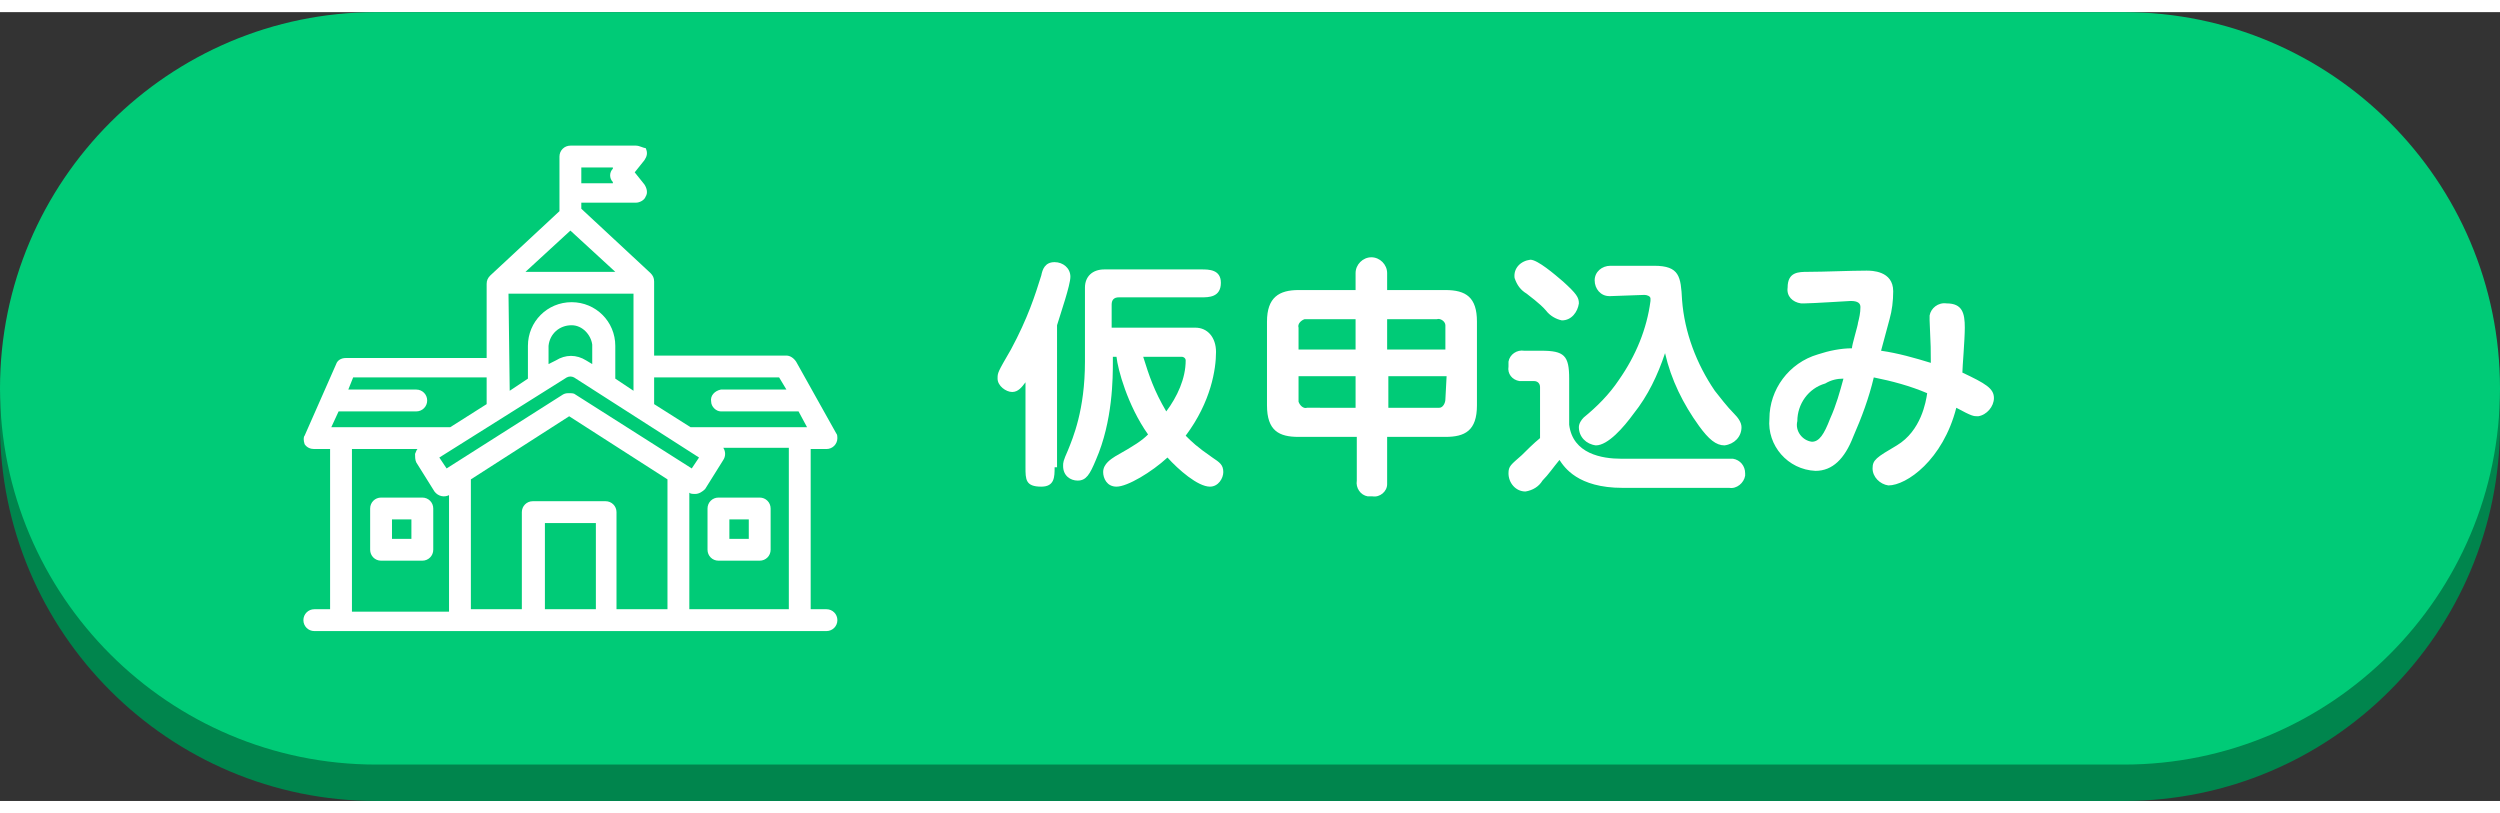 <svg id="subs.svg" xmlns="http://www.w3.org/2000/svg" xmlns:xlink="http://www.w3.org/1999/xlink" width="206" height="67" viewBox="0 0 206 65">
<rect x="0" y="0" width="206" height="65" fill="#333333" stroke="none"/>
<style type="text/css">
	.st0{fill:#00854D;}
	.st1{fill:#00CB77;}
	.st2{fill:#FFFFFF;}
</style>
<path id="角丸長方形_801_1_" class="st0" d="M31,3h144c17.1,0,31,13.9,31,31l0,0c0,17.1-13.9,31-31,31H31C13.9,65,0,51.1,0,34
	l0,0C0,16.9,13.9,3,31,3z"/>
<path id="角丸長方形_801" class="st1" d="M31,0h144c17.1,0,31,13.9,31,31l0,0c0,17.1-13.9,31-31,31H31C13.9,62,0,48.1,0,31l0,0
	C0,13.9,13.9,0,31,0z"/>
<path class="st2" d="M34.8,40h-3.4c-0.5,0-0.9,0.4-0.9,0.9c0,0,0,0,0,0v3.4c0,0.5,0.4,0.9,0.9,0.9c0,0,0,0,0,0h3.4
	c0.5,0,0.9-0.4,0.9-0.9v0v-3.4C35.7,40.4,35.3,40,34.8,40L34.8,40z M33.9,43.4h-1.6v-1.6h1.6V43.4z M62.6,40h-3.4
	c-0.5,0-0.9,0.4-0.9,0.9v0v3.4c0,0.5,0.4,0.9,0.9,0.9l0,0h3.4c0.5,0,0.9-0.4,0.9-0.9v0v-3.4C63.5,40.4,63.1,40,62.6,40L62.6,40z
	 M61.7,43.4h-1.6v-1.6h1.6V43.4z M68.1,49.2h-1.3V36h1.3c0.5,0,0.9-0.4,0.9-0.9c0-0.1,0-0.3-0.1-0.4l-3.3-5.9
	c-0.2-0.3-0.5-0.5-0.8-0.5H53.9v-6.1c0-0.3-0.1-0.5-0.3-0.7l-5.7-5.3v-0.5h4.5c0.3,0,0.7-0.2,0.8-0.5c0.2-0.3,0.1-0.7-0.1-1l-0.8-1
	l0.8-1c0.2-0.3,0.3-0.6,0.1-1C53,11.2,52.7,11,52.4,11H47c-0.5,0-0.9,0.4-0.9,0.9v4.5l-5.7,5.3c-0.2,0.2-0.3,0.4-0.3,0.7v6.1H28.5
	c-0.4,0-0.7,0.2-0.8,0.5l-2.6,5.9C25,35,25,35.3,25.1,35.6c0.2,0.3,0.5,0.4,0.8,0.4h1.3v13.2h-1.3c-0.5,0-0.9,0.4-0.9,0.9
	s0.4,0.9,0.9,0.9h42.2c0.5,0,0.9-0.4,0.9-0.9S68.6,49.2,68.1,49.2L68.1,49.2z M47.9,12.8h2.6l0,0.1c-0.3,0.3-0.3,0.8,0,1.1l0,0.1
	h-2.6V12.8z M47,18l3.7,3.4h-7.4L47,18z M41.9,23.2h10.3v8l-1.5-1v-2.7c0-2-1.6-3.6-3.6-3.6c-2,0-3.6,1.6-3.6,3.6v2.7l-1.5,1
	L41.9,23.2L41.9,23.2L41.9,23.2z M48.8,27.4V29l-0.5-0.3c-0.8-0.5-1.7-0.5-2.5,0L45.2,29v-1.5c0.1-1,0.9-1.7,1.9-1.7
	C48,25.8,48.7,26.6,48.8,27.4L48.8,27.4z M46.7,30.1c0.2-0.1,0.4-0.1,0.6,0l10.3,6.6l-0.6,0.9l-9.6-6.1c-0.1-0.1-0.3-0.1-0.5-0.1
	c-0.2,0-0.3,0-0.5,0.1l-9.6,6.1l-0.6-0.9L46.7,30.1z M37.1,34.2h-9.8l0.6-1.3h6.4c0.5,0,0.9-0.4,0.9-0.9c0-0.5-0.4-0.9-0.9-0.9h-5.6
	l0.4-1h11v2.2 M29,49.2V36h5.4c-0.1,0.1-0.1,0.2-0.2,0.4c0,0.2,0,0.5,0.1,0.7l1.5,2.4c0.3,0.4,0.8,0.5,1.2,0.3h0v9.6H29z M46.1,49.2
	h-1.2v-7.1h4.2v7.1h-1.2 M55,49.2h-4.2v-8c0-0.5-0.4-0.9-0.9-0.9l0,0h-6c-0.5,0-0.9,0.4-0.9,0.9c0,0,0,0,0,0v8h-4.2V38.5l8.1-5.2
	l8.1,5.2L55,49.2L55,49.2z M64.9,49.2h-8.1v-9.6c0.1,0.1,0.3,0.1,0.5,0.1c0.3,0,0.6-0.2,0.8-0.4l1.5-2.4c0.2-0.3,0.2-0.7,0-1h5.4
	V49.2L64.9,49.2z M65.8,34.2h-8.9l-3-1.9v-2.2h10.3l0.6,1h-5.4c-0.5,0.1-0.9,0.5-0.8,1c0,0.4,0.4,0.8,0.8,0.8h6.4l0.7,1.3L65.8,34.2
	L65.8,34.2z"/>
<g>
	<path id="入校申込み__1_" class="st2" d="M111.7,22.9H107c-1.6,0-2.6,0.6-2.6,2.6v6.9c0,2.1,1,2.6,2.6,2.6h4.8v3.6
		c-0.1,0.6,0.3,1.2,0.9,1.3c0.1,0,0.3,0,0.4,0c0.6,0.1,1.2-0.4,1.2-1c0-0.1,0-0.2,0-0.3v-3.6h4.8c1.6,0,2.6-0.5,2.6-2.6v-6.9
		c0-2-0.9-2.6-2.6-2.6h-4.8v-1.4c0-0.7-0.6-1.3-1.3-1.3c-0.7,0-1.3,0.6-1.3,1.3L111.7,22.9L111.7,22.9z M107,26
		c-0.1-0.3,0.2-0.6,0.5-0.7c0.1,0,0.1,0,0.2,0h4v2.5H107L107,26L107,26z M118.4,25.3c0.3-0.1,0.7,0.2,0.7,0.5c0,0.1,0,0.1,0,0.2v1.8
		h-4.8v-2.5L118.4,25.3L118.4,25.3z M107.7,32.6c-0.3,0.1-0.6-0.2-0.7-0.5c0-0.1,0-0.1,0-0.2V30h4.7v2.6L107.7,32.6L107.7,32.6z
		 M119.1,31.9c0,0.3-0.2,0.7-0.5,0.7c-0.1,0-0.1,0-0.2,0h-4V30h4.8L119.1,31.9L119.1,31.9z M124.8,21.9c0.2,0.6,0.5,1,1,1.3
		c0.1,0.1,1.1,0.8,1.6,1.4c0.3,0.4,0.8,0.7,1.3,0.8c0.8,0,1.3-0.7,1.4-1.4c0-0.5-0.2-0.8-1.3-1.8c-0.7-0.6-2.1-1.8-2.7-1.8
		C125.3,20.5,124.7,21.1,124.8,21.9L124.8,21.9z M133.6,36.8c-1.6,0-4-0.4-4.3-2.8v-3.8c0-1.9-0.4-2.3-2.3-2.3h-1.4
		c-0.6-0.1-1.2,0.3-1.3,0.9c0,0.1,0,0.3,0,0.4c-0.1,0.6,0.3,1.1,0.9,1.2c0.1,0,0.2,0,0.3,0h0.9c0.3,0,0.5,0.2,0.5,0.5
		c0,0,0,0.1,0,0.1v4.1c-0.5,0.4-1.2,1.1-1.5,1.4c-0.9,0.8-1.1,0.9-1.1,1.5c0,0.8,0.6,1.5,1.4,1.5c0.6-0.1,1.1-0.4,1.4-0.9
		c0.5-0.5,0.9-1.1,1.4-1.7c0.4,0.6,1.5,2.3,5.2,2.3h8.8c0.6,0.1,1.2-0.4,1.3-1c0-0.1,0-0.2,0-0.2c0-0.6-0.4-1.1-1-1.2
		c-0.1,0-0.2,0-0.2,0H133.6z M135.5,23.3c0.2,0,0.5,0.1,0.5,0.3c0,0.1,0,0.1,0,0.2c-0.3,2.3-1.2,4.5-2.6,6.5
		c-0.8,1.2-1.8,2.2-2.9,3.1c-0.2,0.2-0.4,0.5-0.4,0.8c0,0.8,0.6,1.4,1.4,1.5c1,0,2.3-1.5,3.1-2.6c1.2-1.5,2-3.2,2.6-5
		c0.5,2.2,1.5,4.2,2.8,6c0.8,1.1,1.4,1.6,2.1,1.6c0.8-0.1,1.4-0.7,1.4-1.5c0-0.4-0.3-0.8-0.6-1.1c-0.6-0.6-1.2-1.4-1.6-1.9
		c-1.5-2.2-2.5-4.8-2.7-7.5c-0.1-1.9-0.2-2.8-2.3-2.8h-3.6c-0.7,0-1.3,0.5-1.3,1.2c0,0.7,0.5,1.3,1.2,1.3c0,0,0.1,0,0.1,0
		L135.5,23.3L135.5,23.3z M159.1,28.9c-1.3-0.4-2.7-0.8-4.1-1c0.1-0.4,0.6-2.2,0.7-2.6c0.2-0.7,0.3-1.5,0.3-2.3
		c0-1.7-1.8-1.7-2.2-1.7c-1.3,0-3.5,0.1-4.8,0.1c-0.8,0-1.7,0-1.7,1.3c-0.1,0.7,0.4,1.2,1.1,1.3c0.1,0,0.2,0,0.3,0
		c0.6,0,3.7-0.2,3.8-0.2c0.6,0,0.8,0.2,0.8,0.5c0,0.5-0.1,0.9-0.2,1.3c0,0.2-0.5,1.8-0.5,2.1c-0.9,0-1.9,0.2-2.8,0.5
		c-2.4,0.7-4,2.9-4,5.3c-0.2,2.2,1.5,4.2,3.8,4.3c0,0,0,0,0,0c1.4,0,2.4-1,3.1-2.8c0.7-1.6,1.3-3.2,1.7-4.9c1.5,0.3,3,0.7,4.4,1.3
		c-0.1,0.7-0.5,3.1-2.5,4.3c-1.7,1-2,1.2-2,1.9c0,0.7,0.6,1.3,1.3,1.4c1.5,0,4.5-2.1,5.6-6.4c1.3,0.7,1.4,0.7,1.8,0.7
		c0.7-0.1,1.3-0.8,1.3-1.5c0-0.8-0.7-1.2-2.6-2.1c0-0.4,0.2-2.7,0.2-3.7c0-1.2-0.2-2-1.5-2c-0.7-0.1-1.3,0.4-1.4,1
		c0,0.1,0,0.3,0,0.4C159.1,27.6,159.1,27.8,159.1,28.9L159.1,28.9z M151.9,30.2c-0.3,1.1-0.6,2.2-1.1,3.3c-0.5,1.3-0.9,1.9-1.5,1.9
		c-0.8-0.1-1.4-0.9-1.2-1.7c0,0,0,0,0,0c0-1.4,0.9-2.7,2.3-3.1C150.9,30.3,151.4,30.2,151.9,30.2L151.9,30.2z"/>
	<g>
		<path class="st2" d="M86.9,37.5c0,0.8,0,1.6-1.1,1.6c-1.3,0-1.3-0.6-1.3-1.6v-7c-0.3,0.4-0.6,0.8-1.1,0.8c-0.5,0-1.2-0.5-1.2-1.1
			c0-0.5,0-0.5,1.1-2.4c1.4-2.6,2-4.5,2.5-6.1c0.1-0.5,0.3-1.1,1.1-1.1c0.7,0,1.3,0.5,1.3,1.2c0,0.7-0.8,3-1.1,4V37.5z M98.5,26
			c1,0,1.7,0.8,1.7,2c0,1.4-0.4,4.1-2.5,6.9c0.5,0.5,0.9,0.9,2.2,1.8c0.6,0.4,0.9,0.6,0.9,1.2c0,0.5-0.4,1.2-1.1,1.2
			c-1,0-2.6-1.4-3.5-2.4c-1.3,1.2-3.3,2.4-4.2,2.4c-0.8,0-1.1-0.7-1.1-1.2c0-0.7,0.7-1.1,1-1.3c1.6-0.9,2.2-1.3,2.7-1.8
			c-1.7-2.4-2.5-5.4-2.6-6.4h-0.3v0.4c0,1.3,0,4.9-1.4,8.1c-0.5,1.2-0.8,1.7-1.5,1.7c-0.6,0-1.2-0.4-1.2-1.2c0-0.3,0-0.4,0.4-1.3
			c0.4-1,1.4-3.3,1.4-7.3v-6.1c0-0.9,0.6-1.5,1.6-1.5h8c0.6,0,1.6,0,1.6,1.1c0,1.2-1,1.2-1.6,1.2h-6.8c-0.4,0-0.6,0.2-0.6,0.6V26
			H98.5z M94.2,28.4c0.5,1.6,0.9,2.8,1.9,4.5c0.9-1.2,1.6-2.7,1.6-4.2c0-0.2-0.2-0.3-0.3-0.3H94.2z"/>
	</g>
</g>
</svg>
